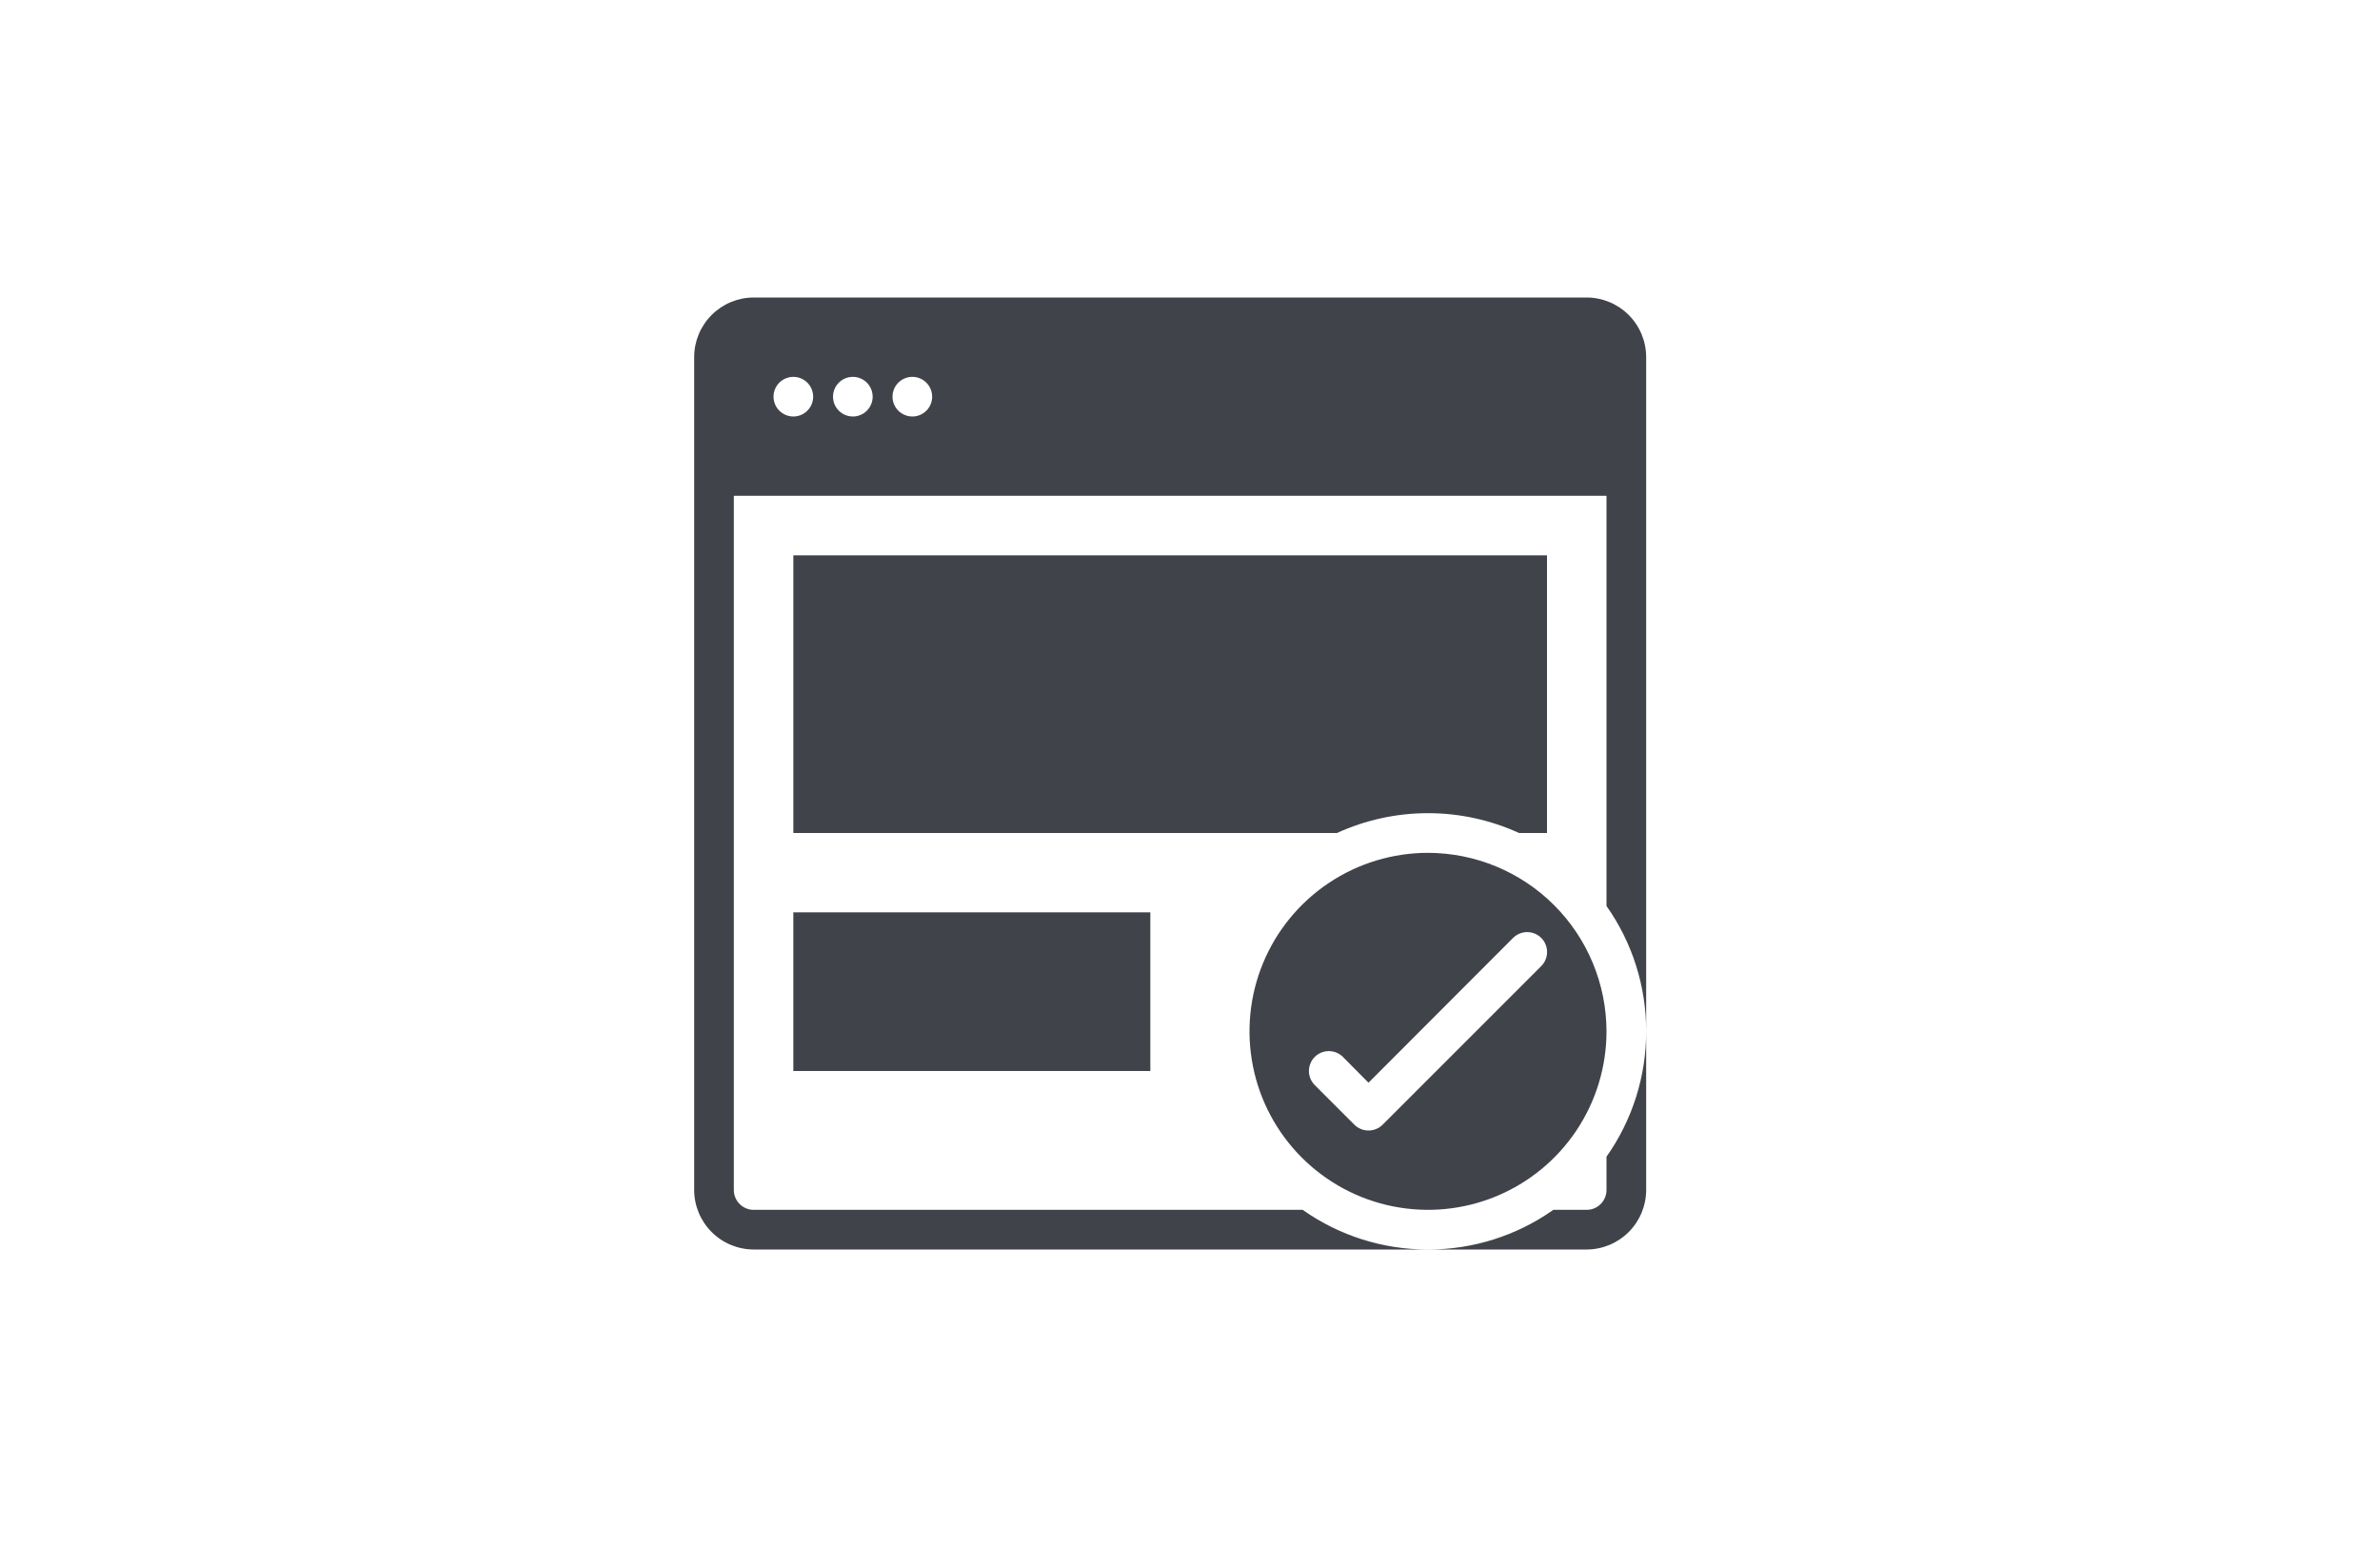 <?xml version="1.0" encoding="UTF-8"?> <svg xmlns="http://www.w3.org/2000/svg" width="120" height="79" viewBox="0 0 120 79" fill="none"> <path d="M78 28V42H76.59C75.15 41.341 73.584 41 72 41C70.416 41 68.85 41.341 67.41 42H40V28H78Z" fill="#41434A"></path> <path d="M58 46H40V54H58V46Z" fill="#41434A"></path> <path d="M72 43C70.22 43 68.48 43.528 67 44.517C65.52 45.506 64.366 46.911 63.685 48.556C63.004 50.2 62.826 52.01 63.173 53.756C63.52 55.502 64.377 57.105 65.636 58.364C66.895 59.623 68.498 60.48 70.244 60.827C71.99 61.174 73.8 60.996 75.444 60.315C77.089 59.634 78.494 58.48 79.483 57C80.472 55.52 81 53.78 81 52C80.996 49.614 80.047 47.327 78.36 45.64C76.673 43.953 74.386 43.004 72 43V43ZM77.71 48.71L69.71 56.71C69.52 56.896 69.266 57 69 57C68.734 57 68.48 56.896 68.29 56.71L66.29 54.71C66.197 54.617 66.123 54.506 66.072 54.384C66.022 54.262 65.996 54.132 65.996 54C65.996 53.868 66.022 53.738 66.072 53.616C66.123 53.494 66.197 53.383 66.29 53.29C66.383 53.197 66.494 53.123 66.616 53.072C66.738 53.022 66.868 52.996 67 52.996C67.132 52.996 67.262 53.022 67.384 53.072C67.506 53.123 67.617 53.197 67.71 53.29L69 54.59L76.29 47.29C76.478 47.102 76.734 46.996 77 46.996C77.266 46.996 77.522 47.102 77.71 47.29C77.898 47.478 78.004 47.734 78.004 48C78.004 48.266 77.898 48.522 77.71 48.71V48.71Z" fill="#41434A"></path> <path d="M81 58.32V60C81 60.265 80.895 60.52 80.707 60.707C80.52 60.895 80.265 61 80 61H78.32C76.472 62.305 74.263 63.004 72 63H80C80.795 62.998 81.557 62.681 82.119 62.119C82.681 61.557 82.998 60.795 83 60V52C83.004 54.263 82.305 56.471 81 58.32V58.32ZM80 15H38C37.205 15.002 36.443 15.319 35.881 15.881C35.319 16.443 35.002 17.205 35 18V60C35.002 60.795 35.319 61.557 35.881 62.119C36.443 62.681 37.205 62.998 38 63H72C69.737 63.004 67.528 62.305 65.68 61H38C37.735 61 37.48 60.895 37.293 60.707C37.105 60.52 37 60.265 37 60V25H81V45.68C82.305 47.529 83.004 49.737 83 52V18C82.998 17.205 82.681 16.443 82.119 15.881C81.557 15.319 80.795 15.002 80 15V15ZM40 21C39.802 21 39.609 20.941 39.444 20.831C39.28 20.722 39.152 20.565 39.076 20.383C39 20.2 38.981 19.999 39.019 19.805C39.058 19.611 39.153 19.433 39.293 19.293C39.433 19.153 39.611 19.058 39.805 19.019C39.999 18.981 40.2 19 40.383 19.076C40.565 19.152 40.722 19.28 40.831 19.444C40.941 19.609 41 19.802 41 20C41 20.265 40.895 20.52 40.707 20.707C40.52 20.895 40.265 21 40 21ZM43 21C42.802 21 42.609 20.941 42.444 20.831C42.28 20.722 42.152 20.565 42.076 20.383C42 20.2 41.981 19.999 42.019 19.805C42.058 19.611 42.153 19.433 42.293 19.293C42.433 19.153 42.611 19.058 42.805 19.019C42.999 18.981 43.2 19 43.383 19.076C43.565 19.152 43.722 19.28 43.831 19.444C43.941 19.609 44 19.802 44 20C44 20.265 43.895 20.52 43.707 20.707C43.52 20.895 43.265 21 43 21V21ZM46 21C45.802 21 45.609 20.941 45.444 20.831C45.28 20.722 45.152 20.565 45.076 20.383C45 20.2 44.981 19.999 45.019 19.805C45.058 19.611 45.153 19.433 45.293 19.293C45.433 19.153 45.611 19.058 45.805 19.019C45.999 18.981 46.2 19 46.383 19.076C46.565 19.152 46.722 19.28 46.831 19.444C46.941 19.609 47 19.802 47 20C47 20.265 46.895 20.52 46.707 20.707C46.52 20.895 46.265 21 46 21Z" fill="#41434A"></path> </svg> 